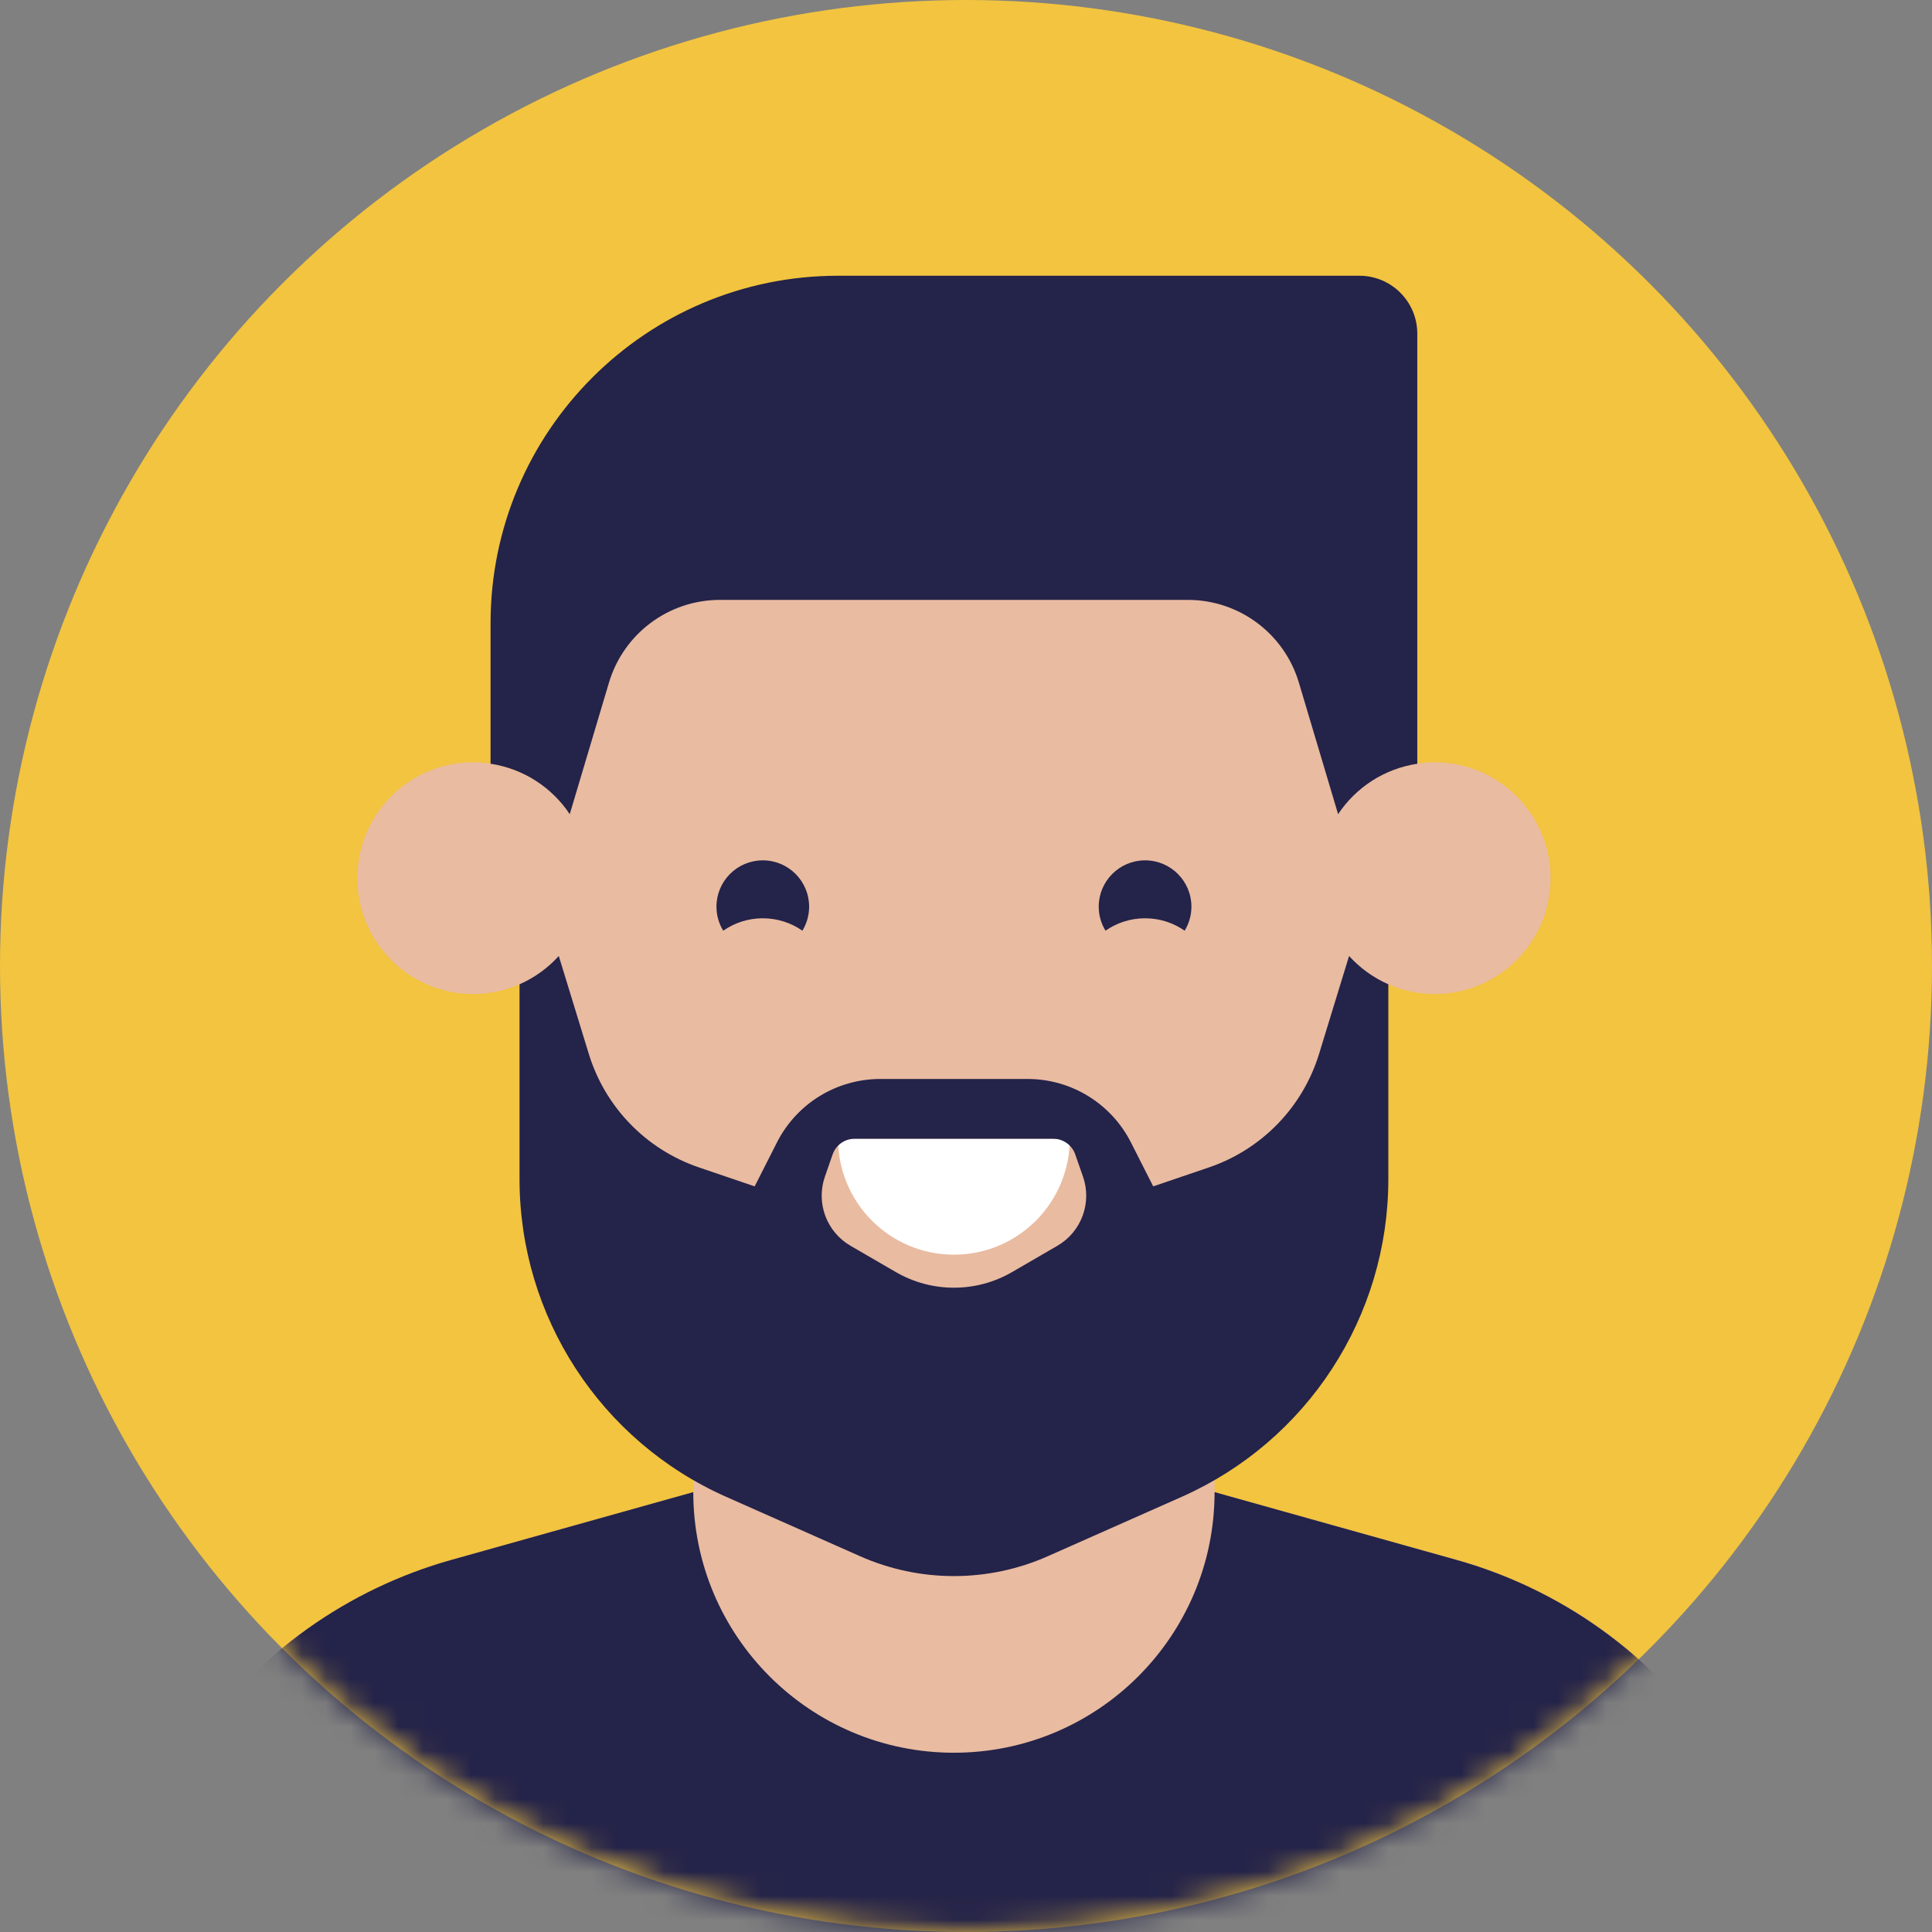 <?xml version="1.0" encoding="UTF-8"?> <svg xmlns="http://www.w3.org/2000/svg" width="80" height="80" viewBox="0 0 80 80" fill="none"><rect x="0" y="0" width="80" height="80" fill="#808080" stroke="none"/> <circle cx="40" cy="40" r="40" fill="#F2C43F"></circle> <mask id="mask0_1693_8094" style="mask-type:alpha" maskUnits="userSpaceOnUse" x="0" y="0" width="80" height="80"> <circle cx="40" cy="40" r="40" fill="#BB6BD9"></circle> </mask> <g mask="url(#mask0_1693_8094)"> <mask id="mask1_1693_8094" style="mask-type:alpha" maskUnits="userSpaceOnUse" x="-20" y="-20" width="119" height="118"> <rect x="-19.5" y="-20" width="118" height="118" rx="59" fill="white"></rect> </mask> <g mask="url(#mask1_1693_8094)"> <path fill-rule="evenodd" clip-rule="evenodd" d="M70.91 72.154C68.365 68.472 64.613 65.796 60.303 64.589L50.293 61.785V54.59C54.525 51.411 57.304 46.409 57.474 40.75C58.066 41.011 58.719 41.159 59.407 41.159C62.056 41.159 64.204 39.011 64.204 36.362C64.204 33.713 62.056 31.565 59.407 31.565C58.724 31.565 58.076 31.71 57.488 31.967V30.606C57.488 20.671 49.435 12.618 39.5 12.618H39.5C29.566 12.618 21.513 20.671 21.513 30.606V31.967C20.925 31.71 20.276 31.565 19.594 31.565C16.945 31.565 14.797 33.713 14.797 36.362C14.797 39.011 16.945 41.159 19.594 41.159C20.282 41.159 20.935 41.011 21.527 40.75C21.697 46.409 24.476 51.411 28.707 54.59V61.785L18.698 64.589C14.388 65.796 10.636 68.472 8.09 72.154L1.126 82.228V89.366H77.874V82.228L70.91 72.154Z" fill="#E9BBA1"></path> <path fill-rule="evenodd" clip-rule="evenodd" d="M39.5 58.187C37.282 58.187 35.159 57.783 33.197 57.049C35.987 58.831 39.301 59.866 42.858 59.866C45.511 59.866 48.026 59.287 50.293 58.257V54.59C47.286 56.848 43.55 58.187 39.5 58.187Z" fill="#A3420B"></path> <path fill-rule="evenodd" clip-rule="evenodd" d="M44.297 47.157C44.297 49.806 42.149 51.953 39.5 51.953C36.851 51.953 34.703 49.806 34.703 47.157H44.297Z" fill="white"></path> <path fill-rule="evenodd" clip-rule="evenodd" d="M47.415 38.024C48.024 38.024 48.589 38.214 49.054 38.538C49.23 38.248 49.334 37.908 49.334 37.544C49.334 36.484 48.474 35.625 47.415 35.625C46.355 35.625 45.496 36.484 45.496 37.544C45.496 37.908 45.599 38.248 45.776 38.538C46.241 38.214 46.805 38.024 47.415 38.024Z" fill="#242349"></path> <path fill-rule="evenodd" clip-rule="evenodd" d="M31.586 38.024C32.195 38.024 32.76 38.214 33.225 38.538C33.401 38.248 33.504 37.908 33.504 37.544C33.504 36.484 32.645 35.625 31.586 35.625C30.526 35.625 29.667 36.484 29.667 37.544C29.667 37.908 29.77 38.248 29.947 38.538C30.412 38.214 30.976 38.024 31.586 38.024Z" fill="#242349"></path> <path fill-rule="evenodd" clip-rule="evenodd" d="M58.687 31.625V30.605V13.817C58.687 12.492 57.613 11.418 56.289 11.418H34.703C26.756 11.418 20.313 17.861 20.313 25.809V30.605V31.625C21.68 31.831 22.858 32.609 23.592 33.713L25.216 28.266C25.822 26.233 27.692 24.84 29.813 24.84H49.187C51.308 24.84 53.177 26.233 53.784 28.266L55.408 33.713C56.142 32.609 57.32 31.831 58.687 31.625Z" fill="#242349"></path> <path fill-rule="evenodd" clip-rule="evenodd" d="M77.874 82.228L70.91 72.154C68.365 68.473 64.613 65.796 60.303 64.589L50.293 61.785C50.293 67.745 45.461 72.577 39.5 72.577C33.539 72.577 28.707 67.745 28.707 61.785L18.697 64.589C14.387 65.796 10.635 68.473 8.09 72.154L1.126 82.228V101.238H77.874V82.228Z" fill="#242349"></path> <path fill-rule="evenodd" clip-rule="evenodd" d="M43.784 51.585L41.909 52.673C40.42 53.537 38.582 53.537 37.093 52.673L35.218 51.585C34.224 51.008 33.779 49.806 34.158 48.72L34.479 47.798C34.614 47.413 34.977 47.154 35.385 47.154H43.616C44.024 47.154 44.388 47.413 44.522 47.798L44.844 48.72C45.223 49.806 44.778 51.008 43.784 51.585ZM55.862 39.586L54.621 43.636C53.944 45.846 52.247 47.595 50.059 48.34L47.752 49.125L46.829 47.305C46.011 45.694 44.358 44.678 42.551 44.678H39.501H36.45C34.643 44.678 32.989 45.694 32.172 47.305L31.249 49.125L28.941 48.34C26.754 47.595 25.056 45.846 24.38 43.636L23.138 39.586C22.687 40.082 22.136 40.484 21.513 40.757V48.826C21.513 54.518 24.867 59.674 30.07 61.981L35.612 64.439C38.088 65.537 40.913 65.537 43.389 64.439L48.931 61.981C54.134 59.674 57.488 54.518 57.488 48.826V40.757C56.865 40.484 56.314 40.082 55.862 39.586Z" fill="#242349"></path> </g> </g> </svg> 